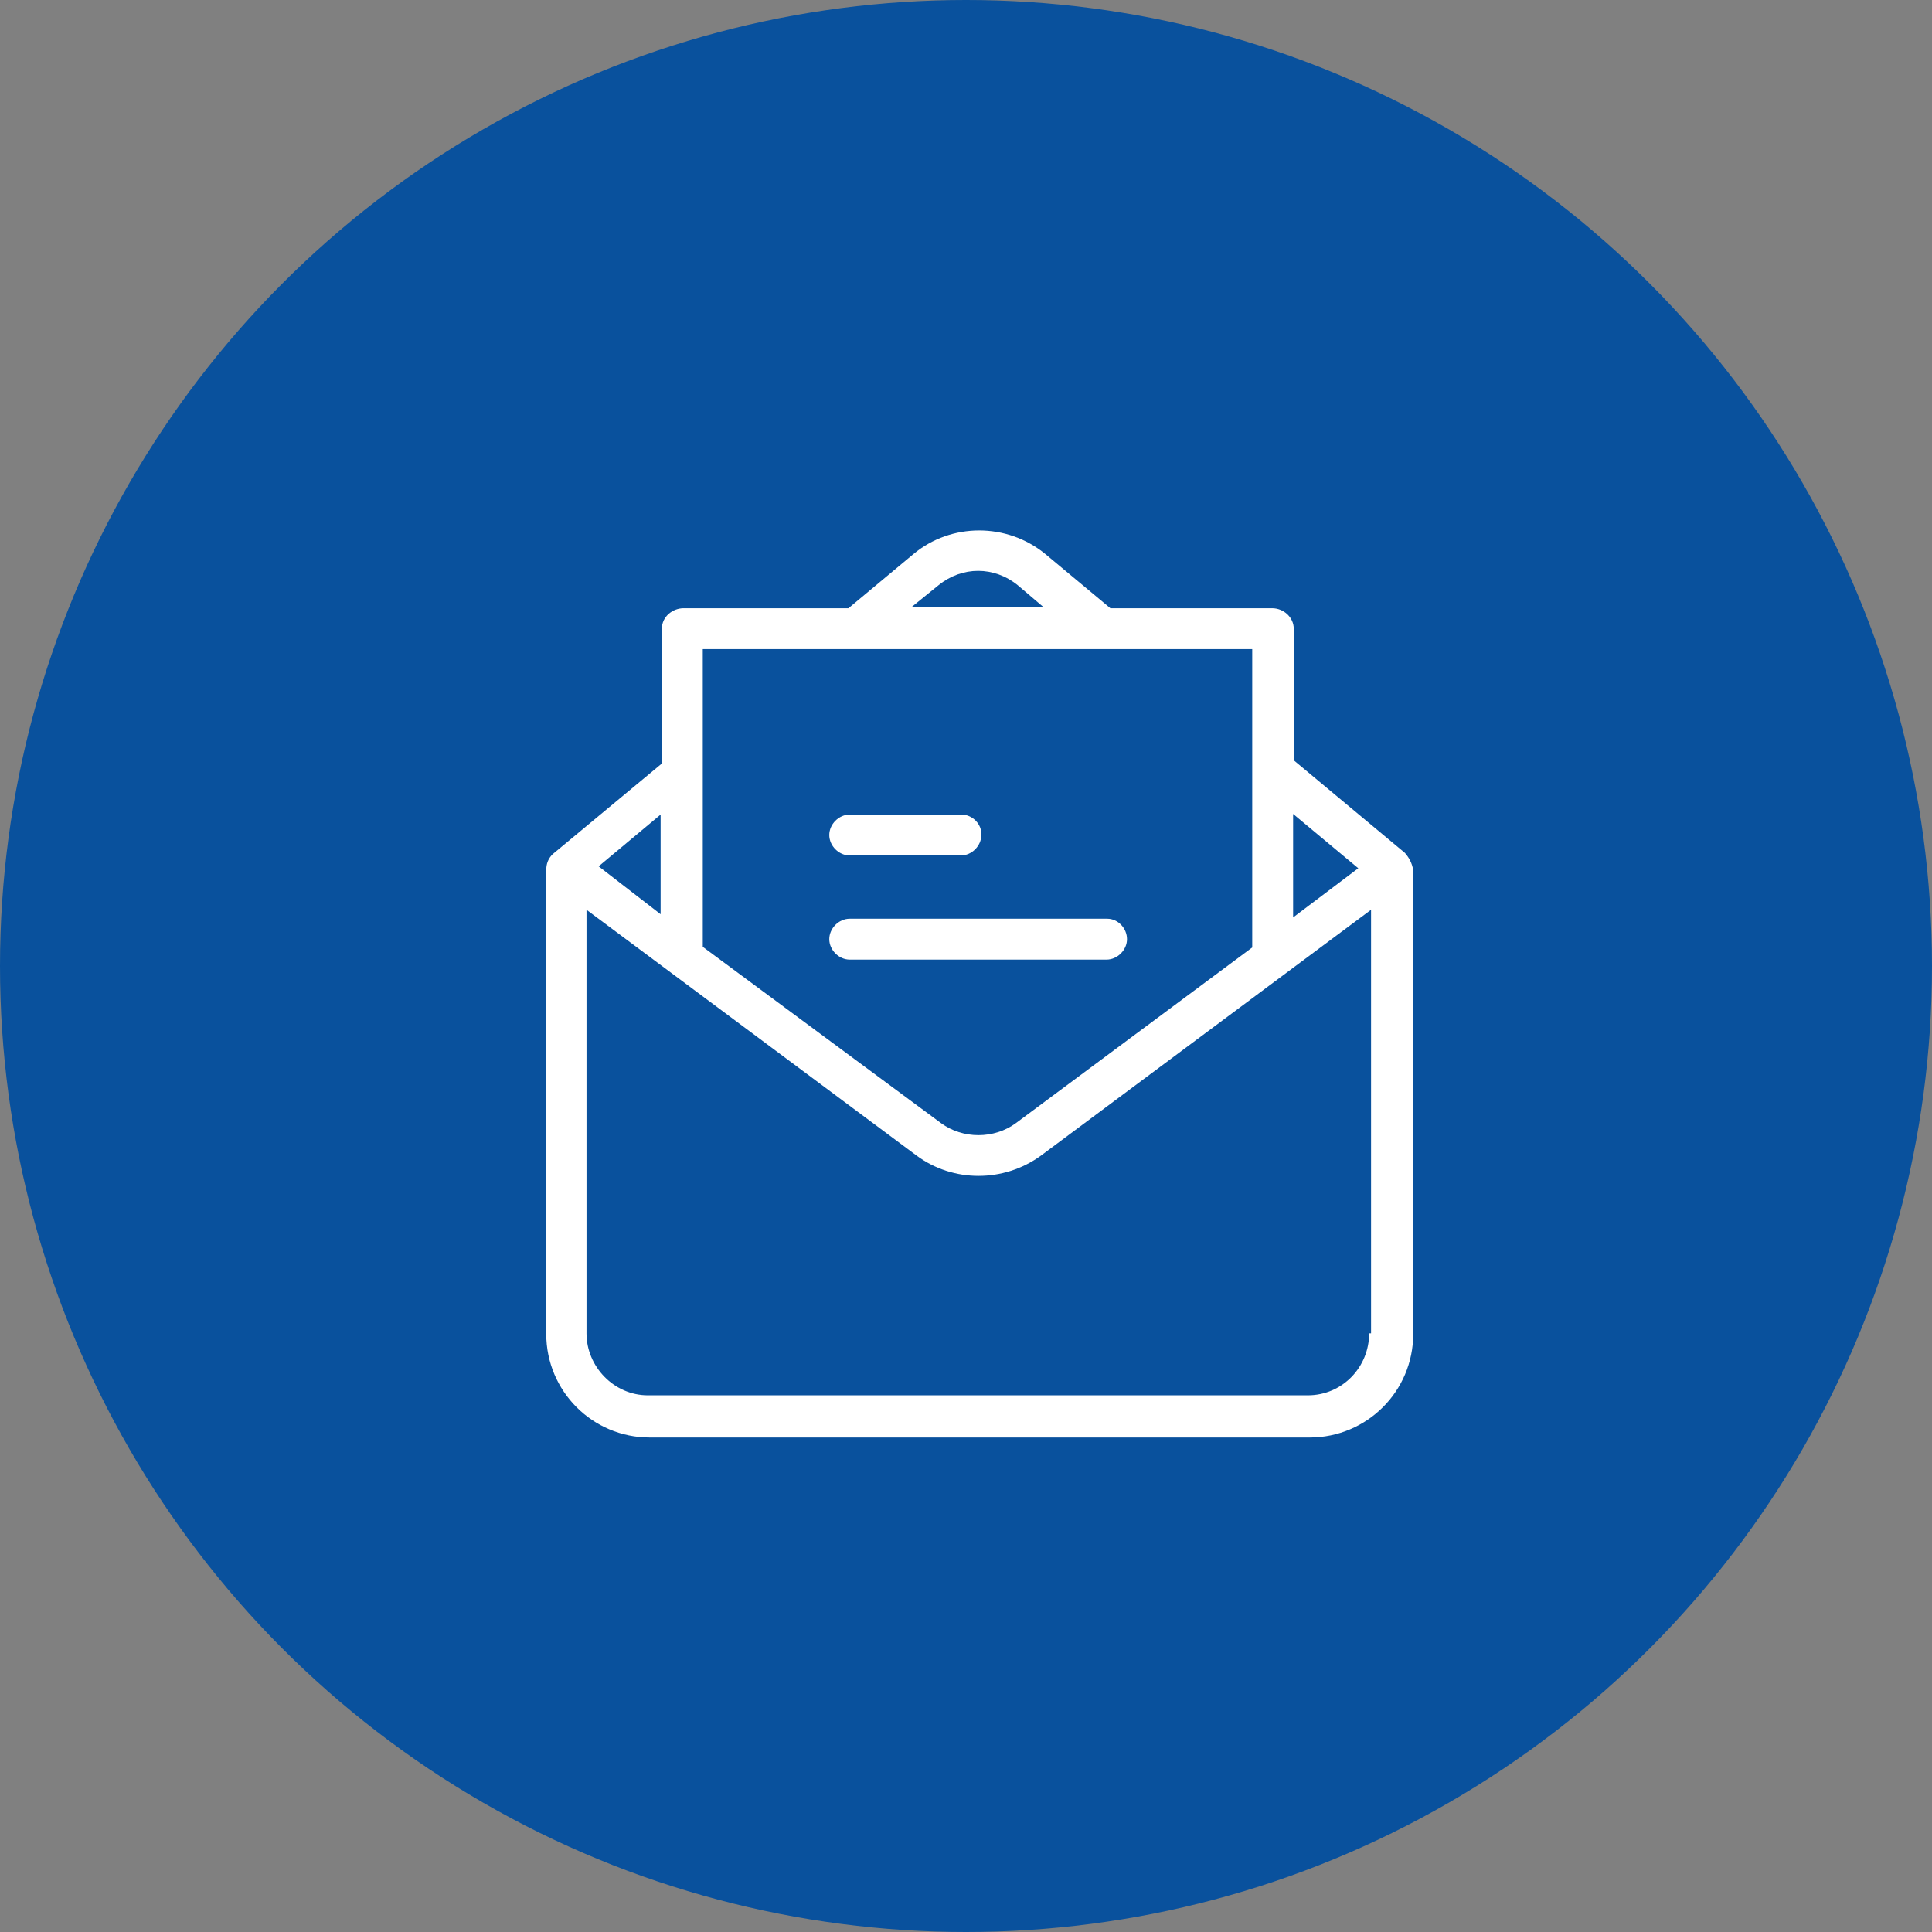 <?xml version="1.0" encoding="utf-8"?>
<!-- Generator: Adobe Illustrator 22.1.0, SVG Export Plug-In . SVG Version: 6.00 Build 0)  -->
<svg version="1.1" id="Layer_1" xmlns="http://www.w3.org/2000/svg" xmlns:xlink="http://www.w3.org/1999/xlink" x="0px" y="0px"
	 viewBox="0 0 302.4 302.4" style="enable-background:new 0 0 302.4 302.4;" xml:space="preserve">
<rect x="0" y="0" width="302.4" height="302.4" fill="#808080" stroke="none"/>
<style type="text/css">
	.st0{fill:#09519D;}
	.st1{fill:#FFFFFF;}
</style>
<circle class="st0" cx="151.2" cy="151.2" r="151.2"/>
<g id="Layer_2_2_">
	<g>
		<g>
			<path class="st1" d="M219.9,133.5L202.5,119V98.4c0-1.7-1.5-3.2-3.4-3.2h-25.3l-10.2-8.5c-6-4.9-14.7-4.9-20.6,0l-10.2,8.5h-25.8
				c-1.7,0-3.4,1.3-3.4,3.2v21.1l-17.1,14.2c-0.7,0.7-1,1.5-1,2.5l0,0v72.6c0,8.9,7.2,16.2,16.2,16.2h103.3
				c8.9,0,16.2-7.2,16.2-16.2v-72.6l0,0C221,135,220.5,134.2,219.9,133.5z M202.4,127.4l10.2,8.5l-10.2,7.7V127.4z M146.9,91.6
				c3.7-3,8.7-3,12.4,0l4,3.4h-20.6L146.9,91.6z M110,101.6h86v46.7l-37,27.5c-3.4,2.5-8.3,2.5-11.7,0L110,148.2V101.6L110,101.6z
				 M103.4,127.5v15.6l-9.7-7.5L103.4,127.5z M214.3,208.7c0,5.3-4.2,9.7-9.6,9.7H101.4c-5.3,0-9.6-4.5-9.6-9.7v-66.3l51.7,38.5
				c5.7,4.2,13.6,4.2,19.4,0l51.7-38.5v66.3H214.3z"/>
		</g>
	</g>
	<g>
		<g>
			<path class="st1" d="M150.5,127.5H133c-1.7,0-3.2,1.5-3.2,3.2c0,1.7,1.5,3.2,3.2,3.2h17.4c1.7,0,3.2-1.5,3.2-3.2
				C153.7,129,152.2,127.5,150.5,127.5z"/>
		</g>
	</g>
	<g>
		<g>
			<path class="st1" d="M173.3,143.8H133c-1.7,0-3.2,1.5-3.2,3.2s1.5,3.2,3.2,3.2h40.2c1.7,0,3.2-1.5,3.2-3.2S175,143.8,173.3,143.8
				z"/>
		</g>
	</g>
</g>
</svg>
